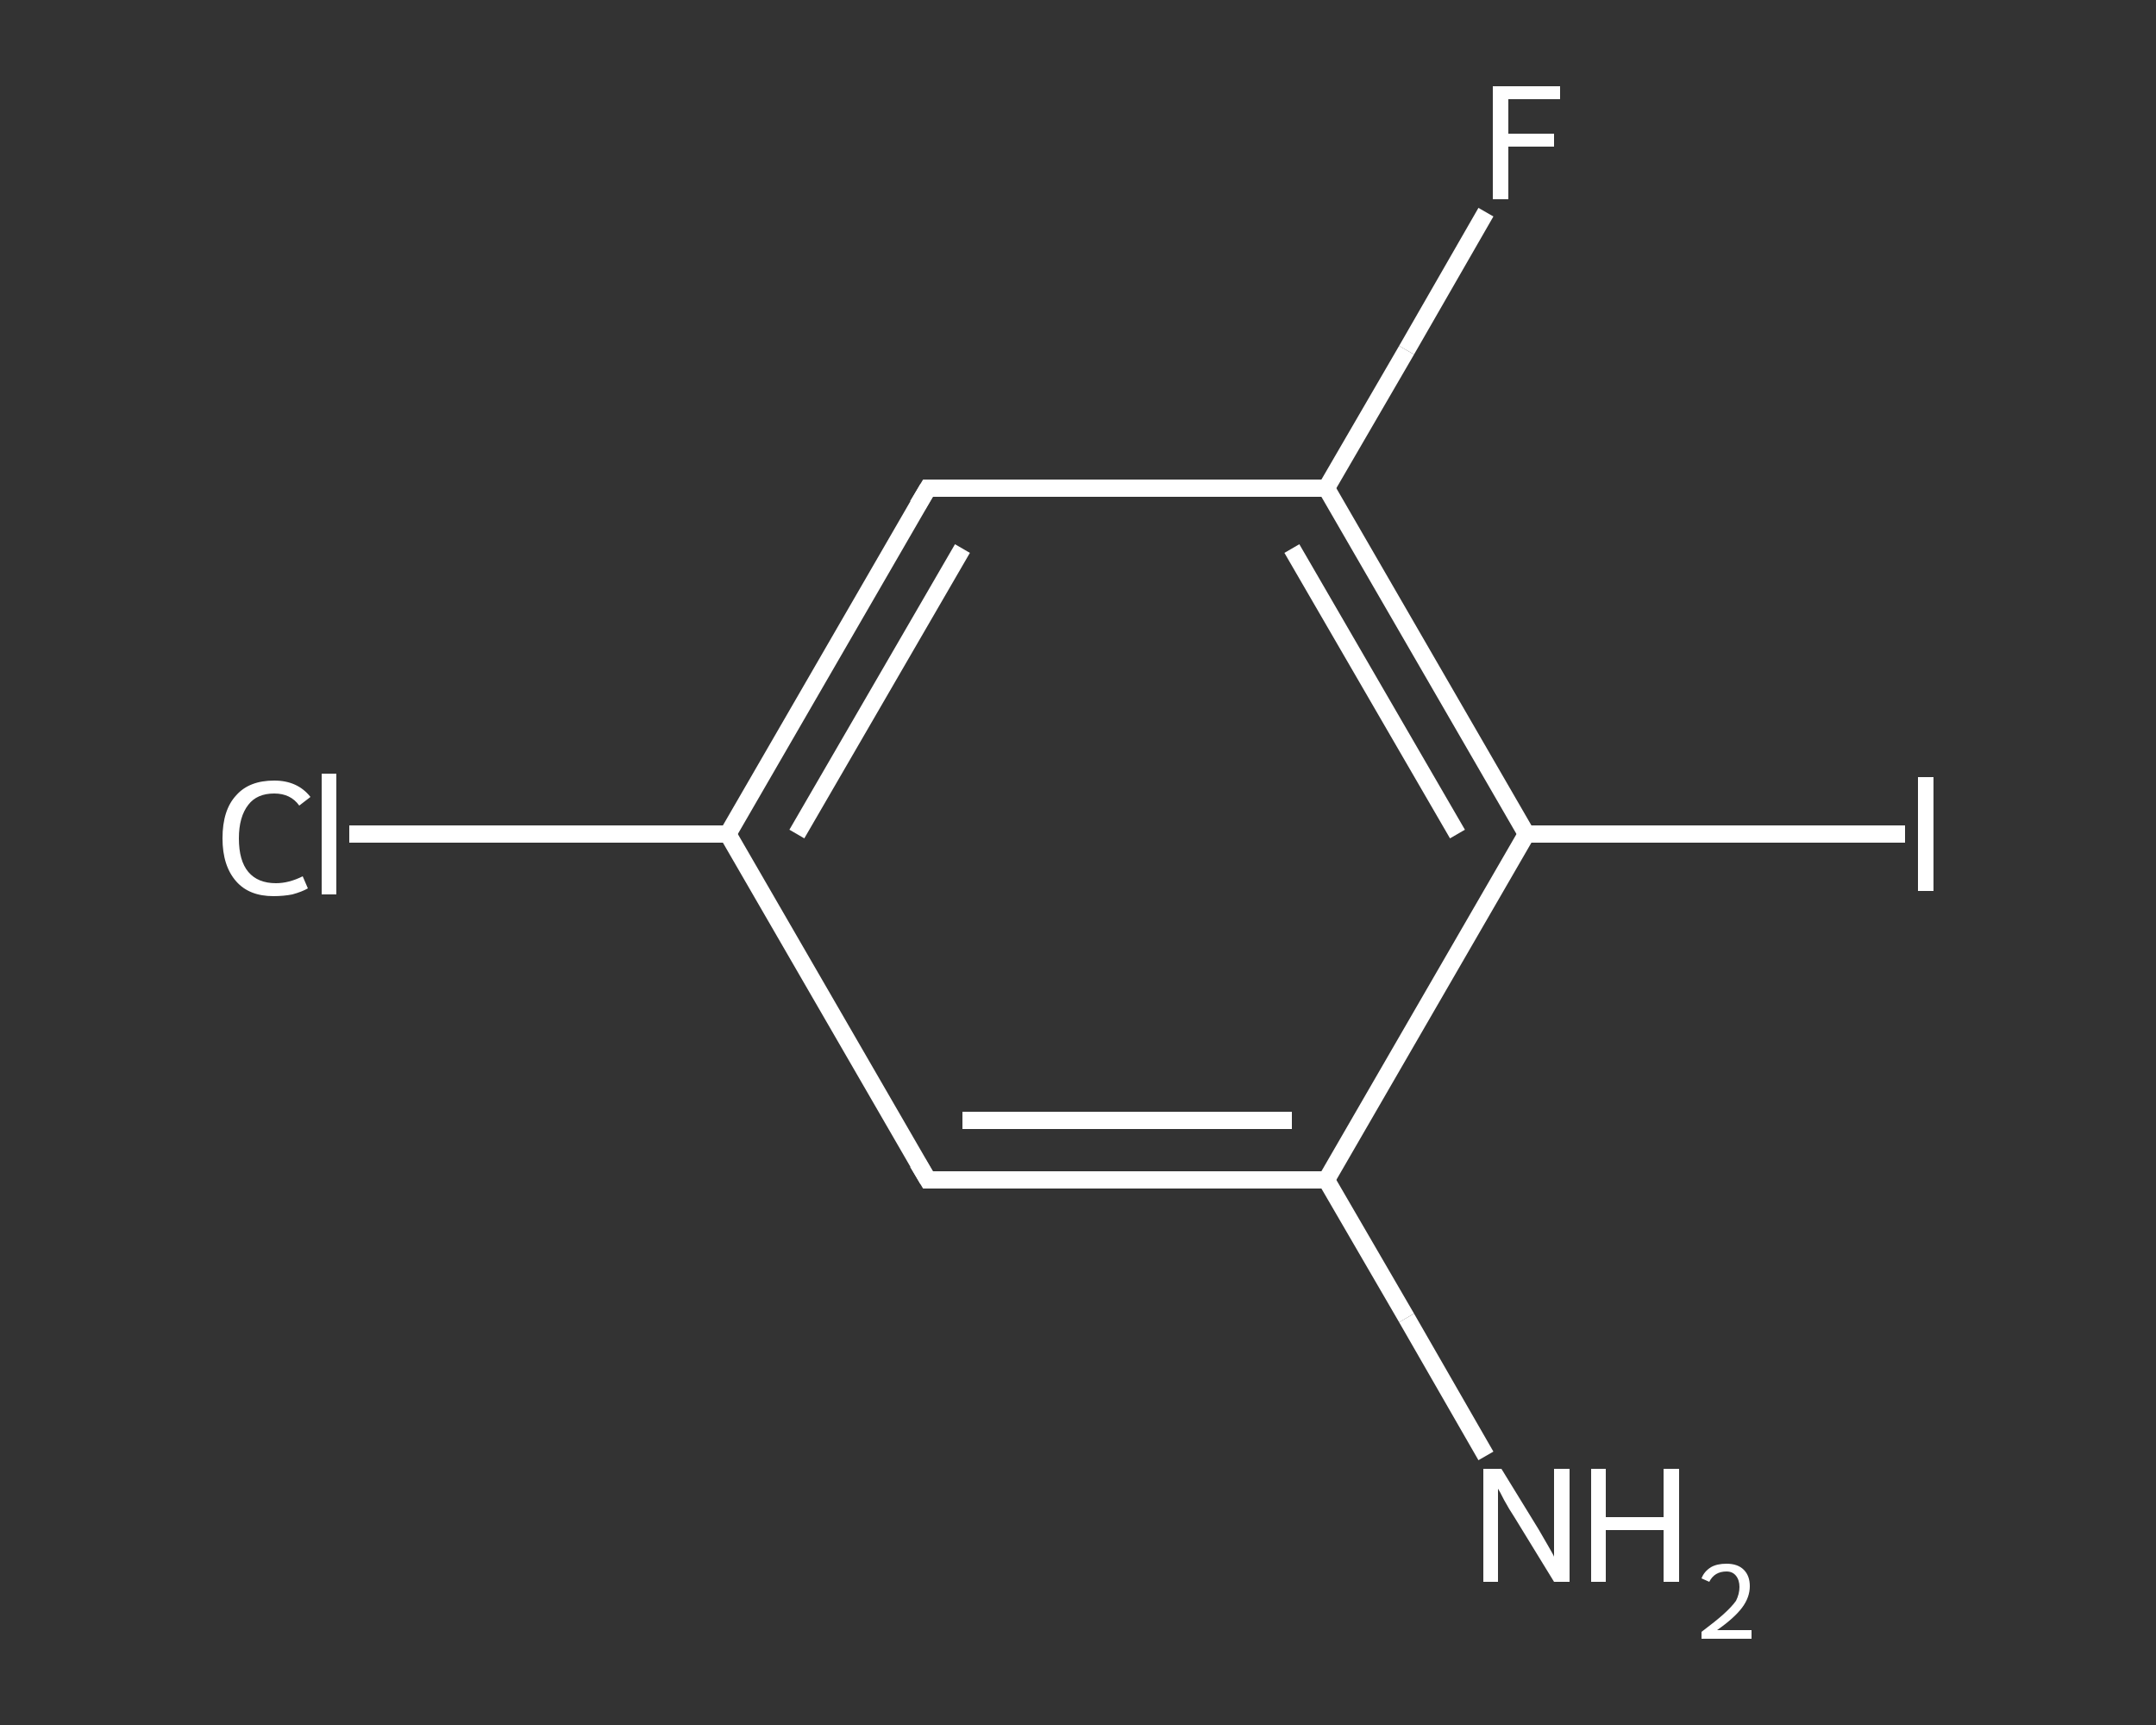 <?xml version='1.0' encoding='iso-8859-1'?>
<svg version='1.1' baseProfile='full'
              xmlns='http://www.w3.org/2000/svg'
                      xmlns:rdkit='http://www.rdkit.org/xml'
                      xmlns:xlink='http://www.w3.org/1999/xlink'
                  xml:space='preserve'
width='250px' height='200px' viewBox='0 0 250 200'>
<rect x="0" y="0" width="250" height="200" fill="#333333" stroke="none"/>
<!-- END OF HEADER -->
<rect style='opacity:1.0;fill:transparent;stroke:none' width='250.0' height='200.0' x='0.0' y='0.0'> </rect>
<path class='bond-0 atom-0 atom-1' d='M 172.3,168.8 L 163.1,152.8' style='fill:none;fill-rule:evenodd;stroke:#FFFFFF;stroke-width:2.0px;stroke-linecap:butt;stroke-linejoin:miter;stroke-opacity:1' />
<path class='bond-0 atom-0 atom-1' d='M 163.1,152.8 L 153.8,136.8' style='fill:none;fill-rule:evenodd;stroke:#FFFFFF;stroke-width:2.0px;stroke-linecap:butt;stroke-linejoin:miter;stroke-opacity:1' />
<path class='bond-1 atom-1 atom-2' d='M 153.8,136.8 L 107.6,136.8' style='fill:none;fill-rule:evenodd;stroke:#FFFFFF;stroke-width:2.0px;stroke-linecap:butt;stroke-linejoin:miter;stroke-opacity:1' />
<path class='bond-1 atom-1 atom-2' d='M 149.8,129.9 L 111.6,129.9' style='fill:none;fill-rule:evenodd;stroke:#FFFFFF;stroke-width:2.0px;stroke-linecap:butt;stroke-linejoin:miter;stroke-opacity:1' />
<path class='bond-2 atom-2 atom-3' d='M 107.6,136.8 L 84.4,96.7' style='fill:none;fill-rule:evenodd;stroke:#FFFFFF;stroke-width:2.0px;stroke-linecap:butt;stroke-linejoin:miter;stroke-opacity:1' />
<path class='bond-3 atom-3 atom-4' d='M 84.4,96.7 L 62.5,96.7' style='fill:none;fill-rule:evenodd;stroke:#FFFFFF;stroke-width:2.0px;stroke-linecap:butt;stroke-linejoin:miter;stroke-opacity:1' />
<path class='bond-3 atom-3 atom-4' d='M 62.5,96.7 L 40.5,96.7' style='fill:none;fill-rule:evenodd;stroke:#FFFFFF;stroke-width:2.0px;stroke-linecap:butt;stroke-linejoin:miter;stroke-opacity:1' />
<path class='bond-4 atom-3 atom-5' d='M 84.4,96.7 L 107.6,56.6' style='fill:none;fill-rule:evenodd;stroke:#FFFFFF;stroke-width:2.0px;stroke-linecap:butt;stroke-linejoin:miter;stroke-opacity:1' />
<path class='bond-4 atom-3 atom-5' d='M 92.4,96.7 L 111.6,63.6' style='fill:none;fill-rule:evenodd;stroke:#FFFFFF;stroke-width:2.0px;stroke-linecap:butt;stroke-linejoin:miter;stroke-opacity:1' />
<path class='bond-5 atom-5 atom-6' d='M 107.6,56.6 L 153.8,56.6' style='fill:none;fill-rule:evenodd;stroke:#FFFFFF;stroke-width:2.0px;stroke-linecap:butt;stroke-linejoin:miter;stroke-opacity:1' />
<path class='bond-6 atom-6 atom-7' d='M 153.8,56.6 L 163.1,40.6' style='fill:none;fill-rule:evenodd;stroke:#FFFFFF;stroke-width:2.0px;stroke-linecap:butt;stroke-linejoin:miter;stroke-opacity:1' />
<path class='bond-6 atom-6 atom-7' d='M 163.1,40.6 L 172.3,24.6' style='fill:none;fill-rule:evenodd;stroke:#FFFFFF;stroke-width:2.0px;stroke-linecap:butt;stroke-linejoin:miter;stroke-opacity:1' />
<path class='bond-7 atom-6 atom-8' d='M 153.8,56.6 L 177.0,96.7' style='fill:none;fill-rule:evenodd;stroke:#FFFFFF;stroke-width:2.0px;stroke-linecap:butt;stroke-linejoin:miter;stroke-opacity:1' />
<path class='bond-7 atom-6 atom-8' d='M 149.8,63.6 L 169.0,96.7' style='fill:none;fill-rule:evenodd;stroke:#FFFFFF;stroke-width:2.0px;stroke-linecap:butt;stroke-linejoin:miter;stroke-opacity:1' />
<path class='bond-8 atom-8 atom-9' d='M 177.0,96.7 L 198.9,96.7' style='fill:none;fill-rule:evenodd;stroke:#FFFFFF;stroke-width:2.0px;stroke-linecap:butt;stroke-linejoin:miter;stroke-opacity:1' />
<path class='bond-8 atom-8 atom-9' d='M 198.9,96.7 L 220.9,96.7' style='fill:none;fill-rule:evenodd;stroke:#FFFFFF;stroke-width:2.0px;stroke-linecap:butt;stroke-linejoin:miter;stroke-opacity:1' />
<path class='bond-9 atom-8 atom-1' d='M 177.0,96.7 L 153.8,136.8' style='fill:none;fill-rule:evenodd;stroke:#FFFFFF;stroke-width:2.0px;stroke-linecap:butt;stroke-linejoin:miter;stroke-opacity:1' />
<path d='M 109.9,136.8 L 107.6,136.8 L 106.4,134.8' style='fill:none;stroke:#FFFFFF;stroke-width:2.0px;stroke-linecap:butt;stroke-linejoin:miter;stroke-opacity:1;' />
<path d='M 106.4,58.6 L 107.6,56.6 L 109.9,56.6' style='fill:none;stroke:#FFFFFF;stroke-width:2.0px;stroke-linecap:butt;stroke-linejoin:miter;stroke-opacity:1;' />
<path class='atom-0' d='M 174.1 170.3
L 178.4 177.3
Q 178.8 178.0, 179.5 179.2
Q 180.2 180.4, 180.2 180.5
L 180.2 170.3
L 182.0 170.3
L 182.0 183.4
L 180.2 183.4
L 175.6 175.9
Q 175.0 175.0, 174.4 173.9
Q 173.9 172.9, 173.7 172.6
L 173.7 183.4
L 172.0 183.4
L 172.0 170.3
L 174.1 170.3
' fill='#FFFFFF'/>
<path class='atom-0' d='M 184.5 170.3
L 186.2 170.3
L 186.2 175.9
L 192.9 175.9
L 192.9 170.3
L 194.7 170.3
L 194.7 183.4
L 192.9 183.4
L 192.9 177.4
L 186.2 177.4
L 186.2 183.4
L 184.5 183.4
L 184.5 170.3
' fill='#FFFFFF'/>
<path class='atom-0' d='M 197.3 183.0
Q 197.6 182.2, 198.4 181.7
Q 199.1 181.3, 200.2 181.3
Q 201.5 181.3, 202.2 182.0
Q 202.9 182.7, 202.9 183.9
Q 202.9 185.2, 202.0 186.4
Q 201.1 187.6, 199.1 189.0
L 203.1 189.0
L 203.1 190.0
L 197.3 190.0
L 197.3 189.2
Q 198.9 188.0, 199.8 187.2
Q 200.8 186.3, 201.3 185.6
Q 201.7 184.8, 201.7 184.0
Q 201.7 183.2, 201.3 182.7
Q 200.9 182.2, 200.2 182.2
Q 199.5 182.2, 199.0 182.5
Q 198.5 182.8, 198.2 183.4
L 197.3 183.0
' fill='#FFFFFF'/>
<path class='atom-4' d='M 25.8 97.2
Q 25.8 93.9, 27.4 92.2
Q 28.9 90.5, 31.8 90.5
Q 34.5 90.5, 36.0 92.4
L 34.7 93.4
Q 33.7 92.0, 31.8 92.0
Q 29.8 92.0, 28.8 93.3
Q 27.7 94.7, 27.7 97.2
Q 27.7 99.8, 28.8 101.1
Q 29.9 102.4, 32.0 102.4
Q 33.5 102.4, 35.1 101.6
L 35.7 103.0
Q 35.0 103.4, 33.9 103.7
Q 32.9 103.9, 31.7 103.9
Q 28.9 103.9, 27.4 102.2
Q 25.8 100.4, 25.8 97.2
' fill='#FFFFFF'/>
<path class='atom-4' d='M 37.3 89.7
L 39.0 89.7
L 39.0 103.7
L 37.3 103.7
L 37.3 89.7
' fill='#FFFFFF'/>
<path class='atom-7' d='M 173.1 10.0
L 180.9 10.0
L 180.9 11.5
L 174.9 11.5
L 174.9 15.5
L 180.2 15.5
L 180.2 17.0
L 174.9 17.0
L 174.9 23.1
L 173.1 23.1
L 173.1 10.0
' fill='#FFFFFF'/>
<path class='atom-9' d='M 222.4 90.1
L 224.2 90.1
L 224.2 103.3
L 222.4 103.3
L 222.4 90.1
' fill='#FFFFFF'/>
</svg>
